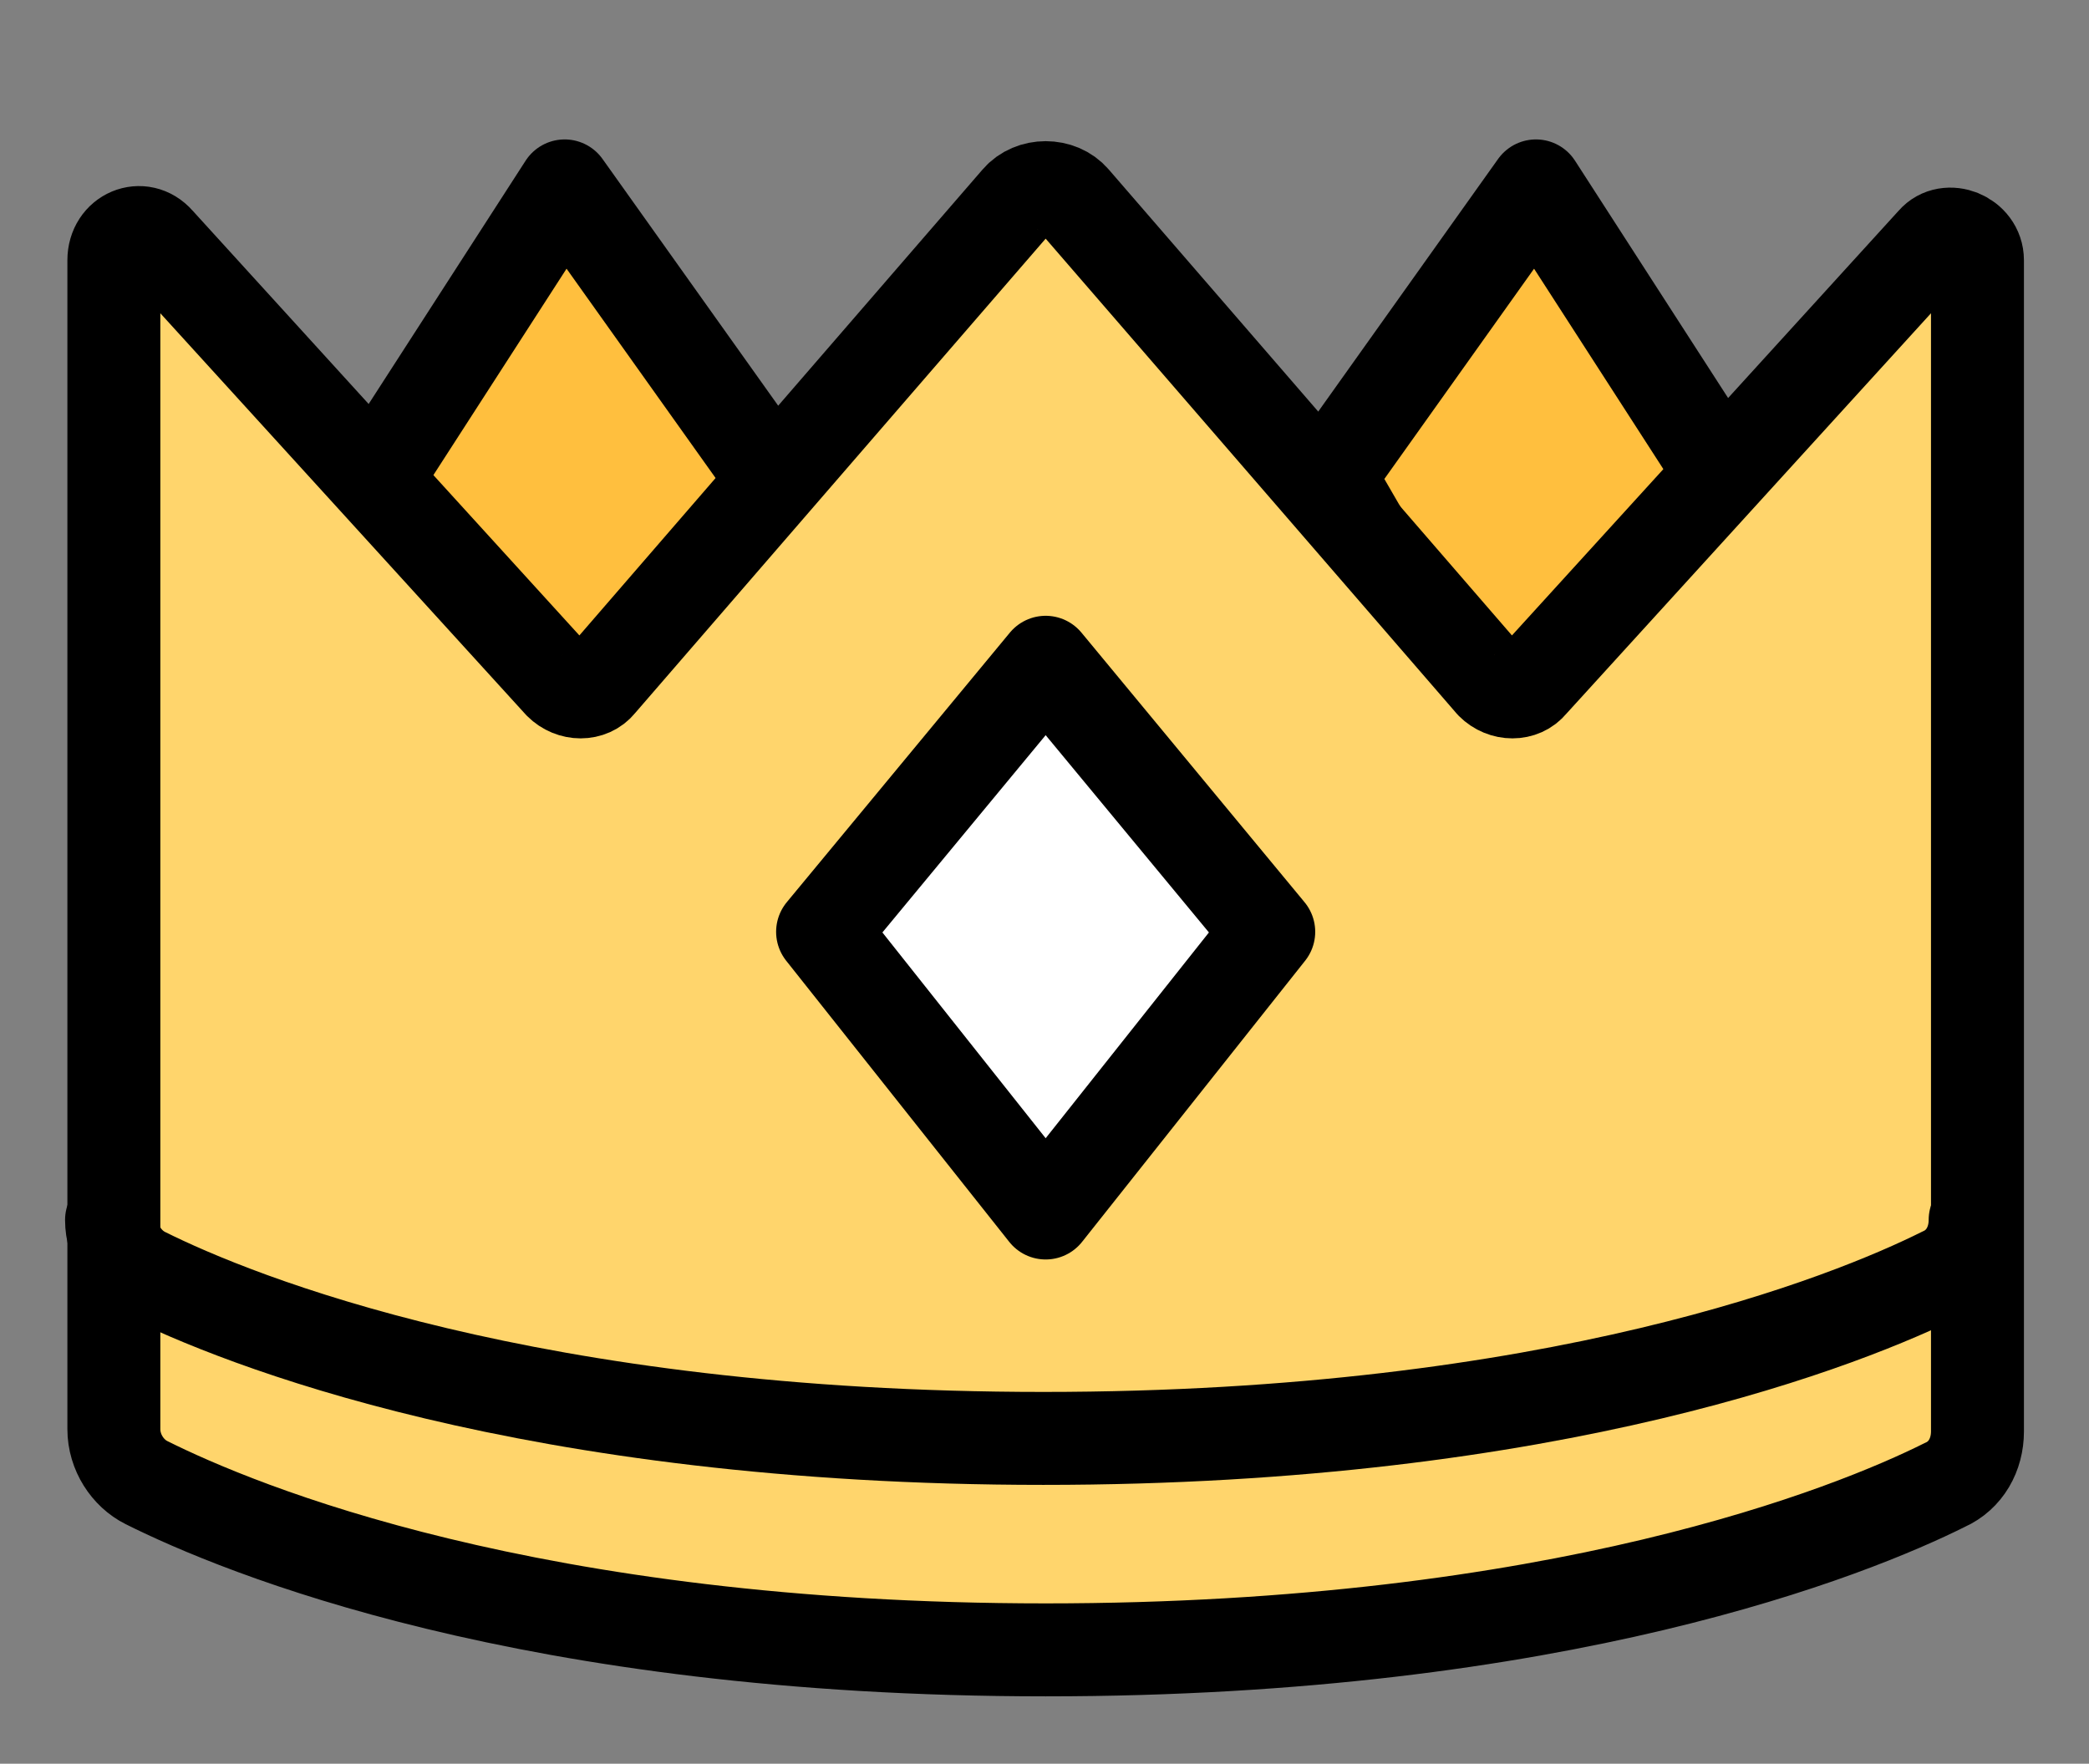 <svg id="crown" xmlns="http://www.w3.org/2000/svg" xmlns:xlink="http://www.w3.org/1999/xlink" viewBox="0 0 89.9 75.9" shape-rendering="geometricPrecision" text-rendering="geometricPrecision"><rect x="0" y="0" width="89.9" height="75.9" fill="#808080" stroke="none"/><style><![CDATA[#crown-rect1_to {animation: crown-rect1_to__to 15000ms linear infinite normal forwards}@keyframes crown-rect1_to__to { 0% {transform: translate(-68.242px,100.85px);animation-timing-function: cubic-bezier(0.42,0,0.58,1)} 10% {transform: translate(27.788px,22.29px)} 100% {transform: translate(27.788px,22.29px)} }#crown-shine_1__ts {animation: crown-shine_1__ts__ts 15000ms linear infinite normal forwards}@keyframes crown-shine_1__ts__ts { 0% {transform: translate(52.12px,32.9px) scale(0,0)} 4.667% {transform: translate(52.12px,32.9px) scale(0,0);animation-timing-function: cubic-bezier(0.42,0,0.58,1)} 8% {transform: translate(52.12px,32.9px) scale(1,1);animation-timing-function: cubic-bezier(0.42,0,0.58,1)} 11.333% {transform: translate(52.12px,32.9px) scale(0,0);animation-timing-function: cubic-bezier(0.42,0,0.58,1)} 62.667% {transform: translate(52.12px,32.9px) scale(0,0);animation-timing-function: cubic-bezier(0.42,0,0.58,1)} 66% {transform: translate(52.12px,32.9px) scale(1,1);animation-timing-function: cubic-bezier(0.42,0,0.58,1)} 69.333% {transform: translate(52.12px,32.9px) scale(0,0)} 100% {transform: translate(52.12px,32.9px) scale(0,0)} }#crown-copy-of-shine_1__ts {animation: crown-copy-of-shine_1__ts__ts 15000ms linear infinite normal forwards}@keyframes crown-copy-of-shine_1__ts__ts { 0% {transform: translate(38.331px,47.444px) scale(0,0)} 10.667% {transform: translate(38.331px,47.444px) scale(0,0);animation-timing-function: cubic-bezier(0.42,0,0.58,1)} 14% {transform: translate(38.331px,47.444px) scale(0.5,0.5);animation-timing-function: cubic-bezier(0.42,0,0.58,1)} 17.333% {transform: translate(38.331px,47.444px) scale(0,0);animation-timing-function: cubic-bezier(0.42,0,0.58,1)} 46.667% {transform: translate(38.331px,47.444px) scale(0,0);animation-timing-function: cubic-bezier(0.42,0,0.58,1)} 50% {transform: translate(38.331px,47.444px) scale(0.5,0.5);animation-timing-function: cubic-bezier(0.42,0,0.58,1)} 53.333% {transform: translate(38.331px,47.444px) scale(0,0)} 100% {transform: translate(38.331px,47.444px) scale(0,0)} }]]></style><g id="crown-layer_2"><polygon id="crown-polygon1" points="33.2,20.5 24.3,8 16.3,20.4 24.4,35.7" fill="rgb(255,191,62)" stroke="rgb(0,0,0)" stroke-width="4" stroke-linecap="round" stroke-linejoin="round" stroke-miterlimit="10"/><polygon id="crown-polygon2" points="57.2,20.5 66.1,8 74.1,20.4 66,35.7" fill="rgb(255,191,62)" stroke="rgb(0,0,0)" stroke-width="4" stroke-linecap="round" stroke-linejoin="round" stroke-miterlimit="10"/><path id="crown-path1" d="M45,71C67.1,71,79.7,65.9,83.7,63.9C84.6,63.5,85.1,62.6,85.1,61.6L85.1,11.2C85.1,10.2,83.8,9.7,83.2,10.4L65.9,29.4C65.5,29.9,64.7,29.9,64.2,29.4L46.2,8.6C45.6,7.9,44.4,7.9,43.8,8.6L25.8,29.4C25.4,29.9,24.6,29.9,24.1,29.4L6.8,10.4C6.1,9.6,4.9,10.1,4.9,11.2L4.9,61.5C4.9,62.5,5.5,63.4,6.3,63.8C10.3,65.8,22.8,71,45,71Z" fill="rgb(255,213,108)" stroke="rgb(0,0,0)" stroke-width="4" stroke-linecap="round" stroke-linejoin="round" stroke-miterlimit="10"/><path id="crown-path2" d="M4.8,52.5C4.8,53.5,5.4,54.4,6.2,54.8C10.2,56.8,22.8,61.9,44.9,61.9C67,61.9,79.6,56.8,83.6,54.8C84.5,54.4,85,53.5,85,52.5" fill="none" stroke="rgb(0,0,0)" stroke-width="4" stroke-linecap="round" stroke-linejoin="round" stroke-miterlimit="10"/><polygon id="crown-polygon3" points="45,52.2 54.6,40.1 45,28.5 35.4,40.1" fill="rgb(255,255,255)" stroke="rgb(0,0,0)" stroke-width="4" stroke-linecap="round" stroke-linejoin="round" stroke-miterlimit="10"/></g><g id="crown-shine"><g id="crown-clip-group" clip-path="url(#crown-clipping-paths)"><g id="crown-rect1_to" transform="translate(-68.242,100.85)"><rect id="crown-rect1" width="21.519" height="123.1" rx="0" ry="0" transform="rotate(-45) scale(1,1) translate(52.5,-28.3)" fill="rgb(255,255,255)" fill-opacity="0.67" stroke="none" stroke-width="1"/></g><clipPath id="crown-clipping-paths"><path id="crown-mask" d="M85.1,8.3C83.9,7.8,82.5,8.1,81.7,9.1L65.1,27.3L47.7,7.3C47,6.5,46,6,45,6L45,6C44,6,43,6.5,42.3,7.2L24.9,27.2L8.2,9.1C7.4,8.1,6,7.8,4.8,8.3C3.6,8.8,2.8,9.9,2.8,11.2L2.8,61.5C2.8,63.2,3.8,64.9,5.4,65.6C9.8,67.8,22.7,73,45,73C67.3,73,80.1,67.9,84.6,65.7C86.2,64.9,87.2,63.3,87.2,61.6L87.2,11.2C87.1,9.9,86.4,8.7,85.1,8.3Z" fill="rgb(0,0,0)" stroke="none" stroke-width="1"/></clipPath></g></g><g id="crown-shine_1__ts" transform="translate(52.12,32.9) scale(0,0)"><path id="crown-shine_1_" d="M39.6,42.2C39.1,42.2,38.8,41.9,38.2,41.9C35,40.8,33.1,38.1,32.2,34.6C32.2,34.3,31.7,34.3,31.7,34.6C30.9,38.7,28.5,41.4,24.4,42.2C24.1,42.2,24.1,42.7,24.4,42.7C28.5,43.5,30.9,46.2,31.7,50.3C31.7,50.6,32,50.6,32,50.6C32,50.6,32.3,50.6,32.3,50.3C32.6,48.1,33.7,45.4,36.6,43.8C37.4,43.3,38.5,43,39.6,42.7C39.6,42.7,39.9,42.7,39.9,42.4C39.9,42.5,39.9,42.2,39.6,42.2Z" transform="translate(-32.037,-42.488)" fill="rgb(255,255,255)" stroke="none" stroke-width="1"/></g><g id="crown-copy-of-shine_1__ts" transform="translate(38.331,47.444) scale(0,0)"><path id="crown-copy-of-shine_1_" d="M39.6,42.2C39.1,42.2,38.8,41.9,38.2,41.9C35,40.8,33.1,38.1,32.2,34.6C32.2,34.3,31.7,34.3,31.7,34.6C30.9,38.7,28.5,41.4,24.4,42.2C24.1,42.2,24.1,42.7,24.4,42.7C28.5,43.5,30.9,46.2,31.7,50.3C31.7,50.6,32,50.6,32,50.6C32,50.6,32.3,50.6,32.3,50.3C32.6,48.1,33.7,45.4,36.6,43.8C37.4,43.3,38.5,43,39.6,42.7C39.6,42.7,39.9,42.7,39.9,42.4C39.9,42.5,39.9,42.2,39.6,42.2Z" transform="translate(-32.037,-42.488)" fill="rgb(255,255,255)" stroke="none" stroke-width="1"/></g></svg>